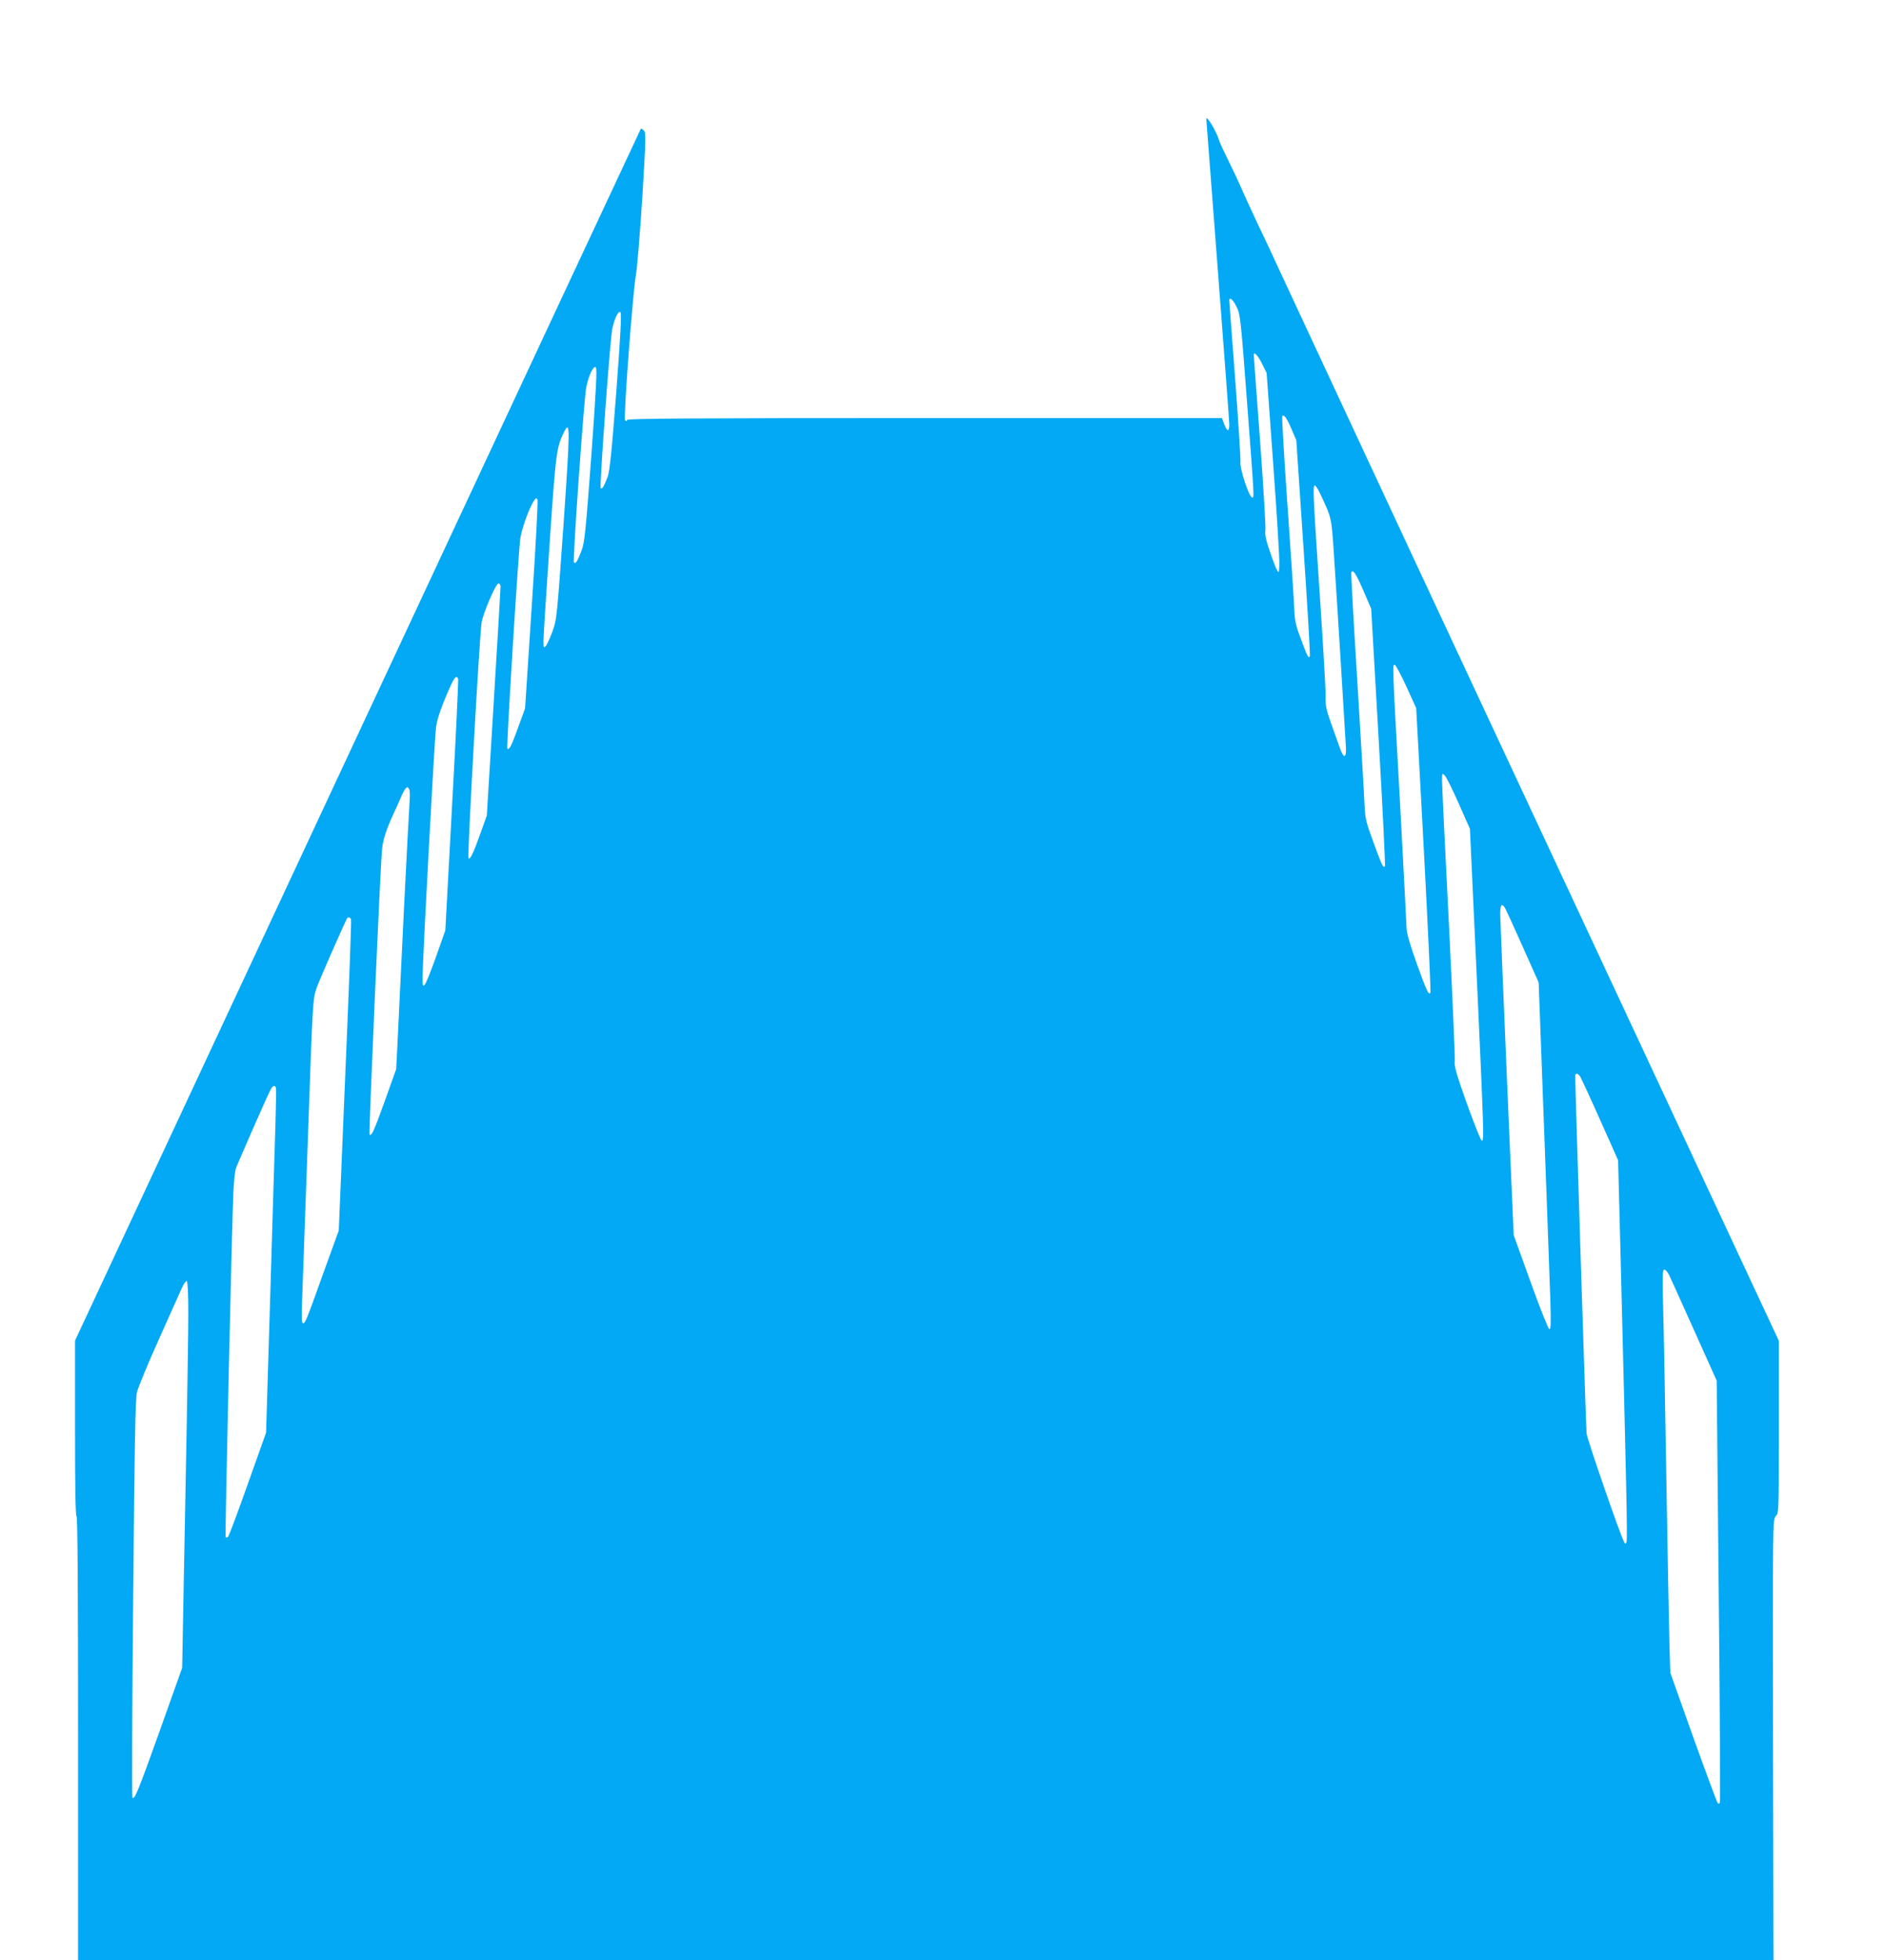 <?xml version="1.0" standalone="no"?>
<!DOCTYPE svg PUBLIC "-//W3C//DTD SVG 20010904//EN"
 "http://www.w3.org/TR/2001/REC-SVG-20010904/DTD/svg10.dtd">
<svg version="1.0" xmlns="http://www.w3.org/2000/svg"
 width="1232pt" height="1280pt" viewBox="0 0 1232 1280"
 preserveAspectRatio="xMidYMid meet">
<g transform="translate(0,1280) scale(0.1,-0.1)"
fill="#03a9f4" stroke="none">
<path d="M7880 12022 c0 -5 34 -447 75 -982 41 -535 75 -990 75 -1011 0 -50
-13 -50 -33 1 l-15 40 -1940 0 c-1543 0 -1941 -3 -1945 -12 -4 -10 -7 -10 -14
-1 -11 16 50 826 71 948 9 50 27 278 42 509 23 379 24 420 10 434 -9 9 -17 14
-20 11 -2 -2 -834 -1784 -1850 -3959 l-1846 -3954 0 -573 c0 -375 3 -573 10
-573 7 0 10 -490 10 -1450 l0 -1450 5538 0 5537 0 -3 1440 c-2 1432 -2 1440
18 1460 20 20 20 32 20 583 l0 562 -1361 2915 c-749 1603 -1420 3041 -1491
3195 -72 154 -177 379 -233 500 -56 121 -133 285 -170 365 -36 80 -104 224
-150 320 -45 96 -94 202 -108 236 -14 33 -50 109 -80 170 -30 60 -58 120 -62
134 -19 64 -85 173 -85 142z m199 -1228 c23 -46 27 -84 67 -619 49 -647 48
-628 32 -623 -20 7 -80 189 -75 228 2 19 -13 262 -34 540 -21 278 -39 511 -39
518 0 28 26 4 49 -44z m-4053 -551 c-31 -403 -43 -518 -57 -558 -24 -62 -36
-82 -45 -72 -9 9 62 982 76 1042 16 70 40 119 53 106 8 -8 1 -144 -27 -518z
m4218 182 l30 -60 43 -595 c24 -327 42 -622 40 -655 -2 -57 -3 -59 -16 -36 -8
14 -29 69 -47 124 -25 71 -32 109 -28 135 3 20 -13 285 -35 587 -23 303 -41
554 -41 558 0 25 29 -6 54 -58z m-4381 -597 c-37 -498 -44 -570 -64 -623 -26
-69 -39 -89 -50 -78 -9 10 66 1077 81 1147 16 76 48 142 62 128 9 -9 2 -147
-29 -574z m4575 167 l30 -70 47 -703 c26 -386 45 -706 41 -709 -10 -11 -16 1
-58 114 -35 94 -41 121 -44 208 -2 55 -22 356 -44 669 -22 312 -37 573 -34
578 10 16 30 -11 62 -87z m-4757 -622 c-43 -608 -44 -619 -73 -698 -16 -44
-36 -87 -44 -95 -12 -12 -14 -8 -14 35 0 28 18 312 40 632 41 606 45 633 97
737 38 74 37 16 -6 -611z m4942 205 c77 -164 74 -150 91 -405 19 -280 74
-1174 78 -1252 4 -74 -15 -76 -40 -4 -11 32 -37 105 -58 163 -32 90 -37 116
-35 180 1 41 -17 345 -39 675 -43 642 -45 695 -31 695 5 0 21 -24 34 -52z
m-5149 -728 l-44 -675 -45 -124 c-44 -122 -59 -151 -71 -139 -7 7 72 1285 85
1374 9 61 58 198 88 243 12 19 17 21 24 10 4 -8 -12 -318 -37 -689z m5432 94
l51 -119 48 -837 c27 -461 45 -841 42 -845 -12 -11 -18 1 -74 154 -51 138 -55
155 -60 257 -2 60 -24 423 -47 805 -24 383 -41 700 -39 704 12 21 31 -9 79
-119z m-5636 27 c0 -11 -20 -352 -45 -758 l-45 -738 -41 -115 c-49 -137 -68
-175 -79 -164 -8 9 72 1456 86 1539 9 60 93 255 110 255 8 0 14 -9 14 -19z
m5918 -656 l63 -139 50 -924 c27 -509 46 -929 43 -934 -11 -18 -23 6 -90 192
-44 123 -66 200 -66 230 -1 25 -20 404 -44 844 -50 900 -49 879 -32 874 7 -3
41 -67 76 -143z m-6195 52 c2 -7 -15 -379 -40 -827 l-44 -815 -60 -170 c-33
-93 -66 -176 -74 -184 -13 -14 -15 -9 -15 42 0 111 79 1583 89 1643 9 58 37
138 95 267 25 56 39 69 49 44z m6537 -816 l72 -163 44 -952 c48 -1047 49
-1089 33 -1084 -12 4 -150 379 -169 460 -7 26 -9 51 -7 56 3 4 -14 406 -38
893 -25 486 -45 909 -45 939 0 54 0 54 19 35 10 -11 51 -94 91 -184z m-6856
92 c4 -9 4 -48 1 -87 -3 -39 -19 -348 -36 -686 -16 -338 -34 -713 -40 -833
l-11 -218 -74 -207 c-72 -200 -87 -232 -100 -220 -6 7 71 1771 82 1866 6 61
28 126 74 227 18 39 43 94 55 123 25 54 38 64 49 35z m7153 -765 c6 -7 58
-121 117 -253 l107 -240 14 -375 c23 -599 54 -1467 62 -1689 5 -165 4 -203 -7
-199 -7 2 -62 141 -122 308 l-110 305 -44 1015 c-24 558 -43 1043 -44 1078 0
61 8 75 27 50z m-7534 -81 c3 -7 -14 -468 -38 -1023 l-42 -1009 -98 -270
c-117 -327 -121 -335 -136 -335 -9 0 -10 40 -5 168 3 92 20 543 36 1002 33
946 33 947 59 1021 15 45 183 426 198 452 7 11 20 8 26 -6z m8031 -1029 c7
-13 66 -140 130 -284 l116 -260 15 -580 c40 -1571 47 -1895 40 -1911 -6 -17
-7 -17 -16 -1 -25 44 -241 669 -245 708 -4 35 -74 2251 -74 2331 0 26 16 24
34 -3z m-8522 -70 c3 -7 1 -119 -3 -248 -4 -129 -20 -633 -34 -1120 l-27 -885
-119 -334 c-65 -184 -123 -339 -129 -345 -5 -5 -12 -7 -16 -4 -5 6 40 2030 51
2264 3 61 10 126 16 145 13 36 201 465 225 511 16 30 29 36 36 16z m9102
-1225 c10 -21 84 -184 164 -363 l146 -325 13 -1370 c8 -753 11 -1376 8 -1384
-3 -8 -9 -11 -14 -5 -5 5 -77 199 -160 430 l-150 422 -6 198 c-3 110 -12 595
-20 1079 -8 484 -17 987 -21 1118 -5 200 -4 237 8 237 8 0 22 -17 32 -37z
m-9674 -246 c0 -111 -5 -434 -10 -717 -5 -283 -14 -759 -20 -1057 l-10 -543
-146 -410 c-142 -397 -165 -453 -179 -438 -4 4 -2 589 5 1300 9 1032 14 1304
25 1349 8 31 71 184 141 340 70 156 138 308 151 337 13 29 28 50 33 47 6 -4
10 -86 10 -208z"/>
</g>
</svg>
